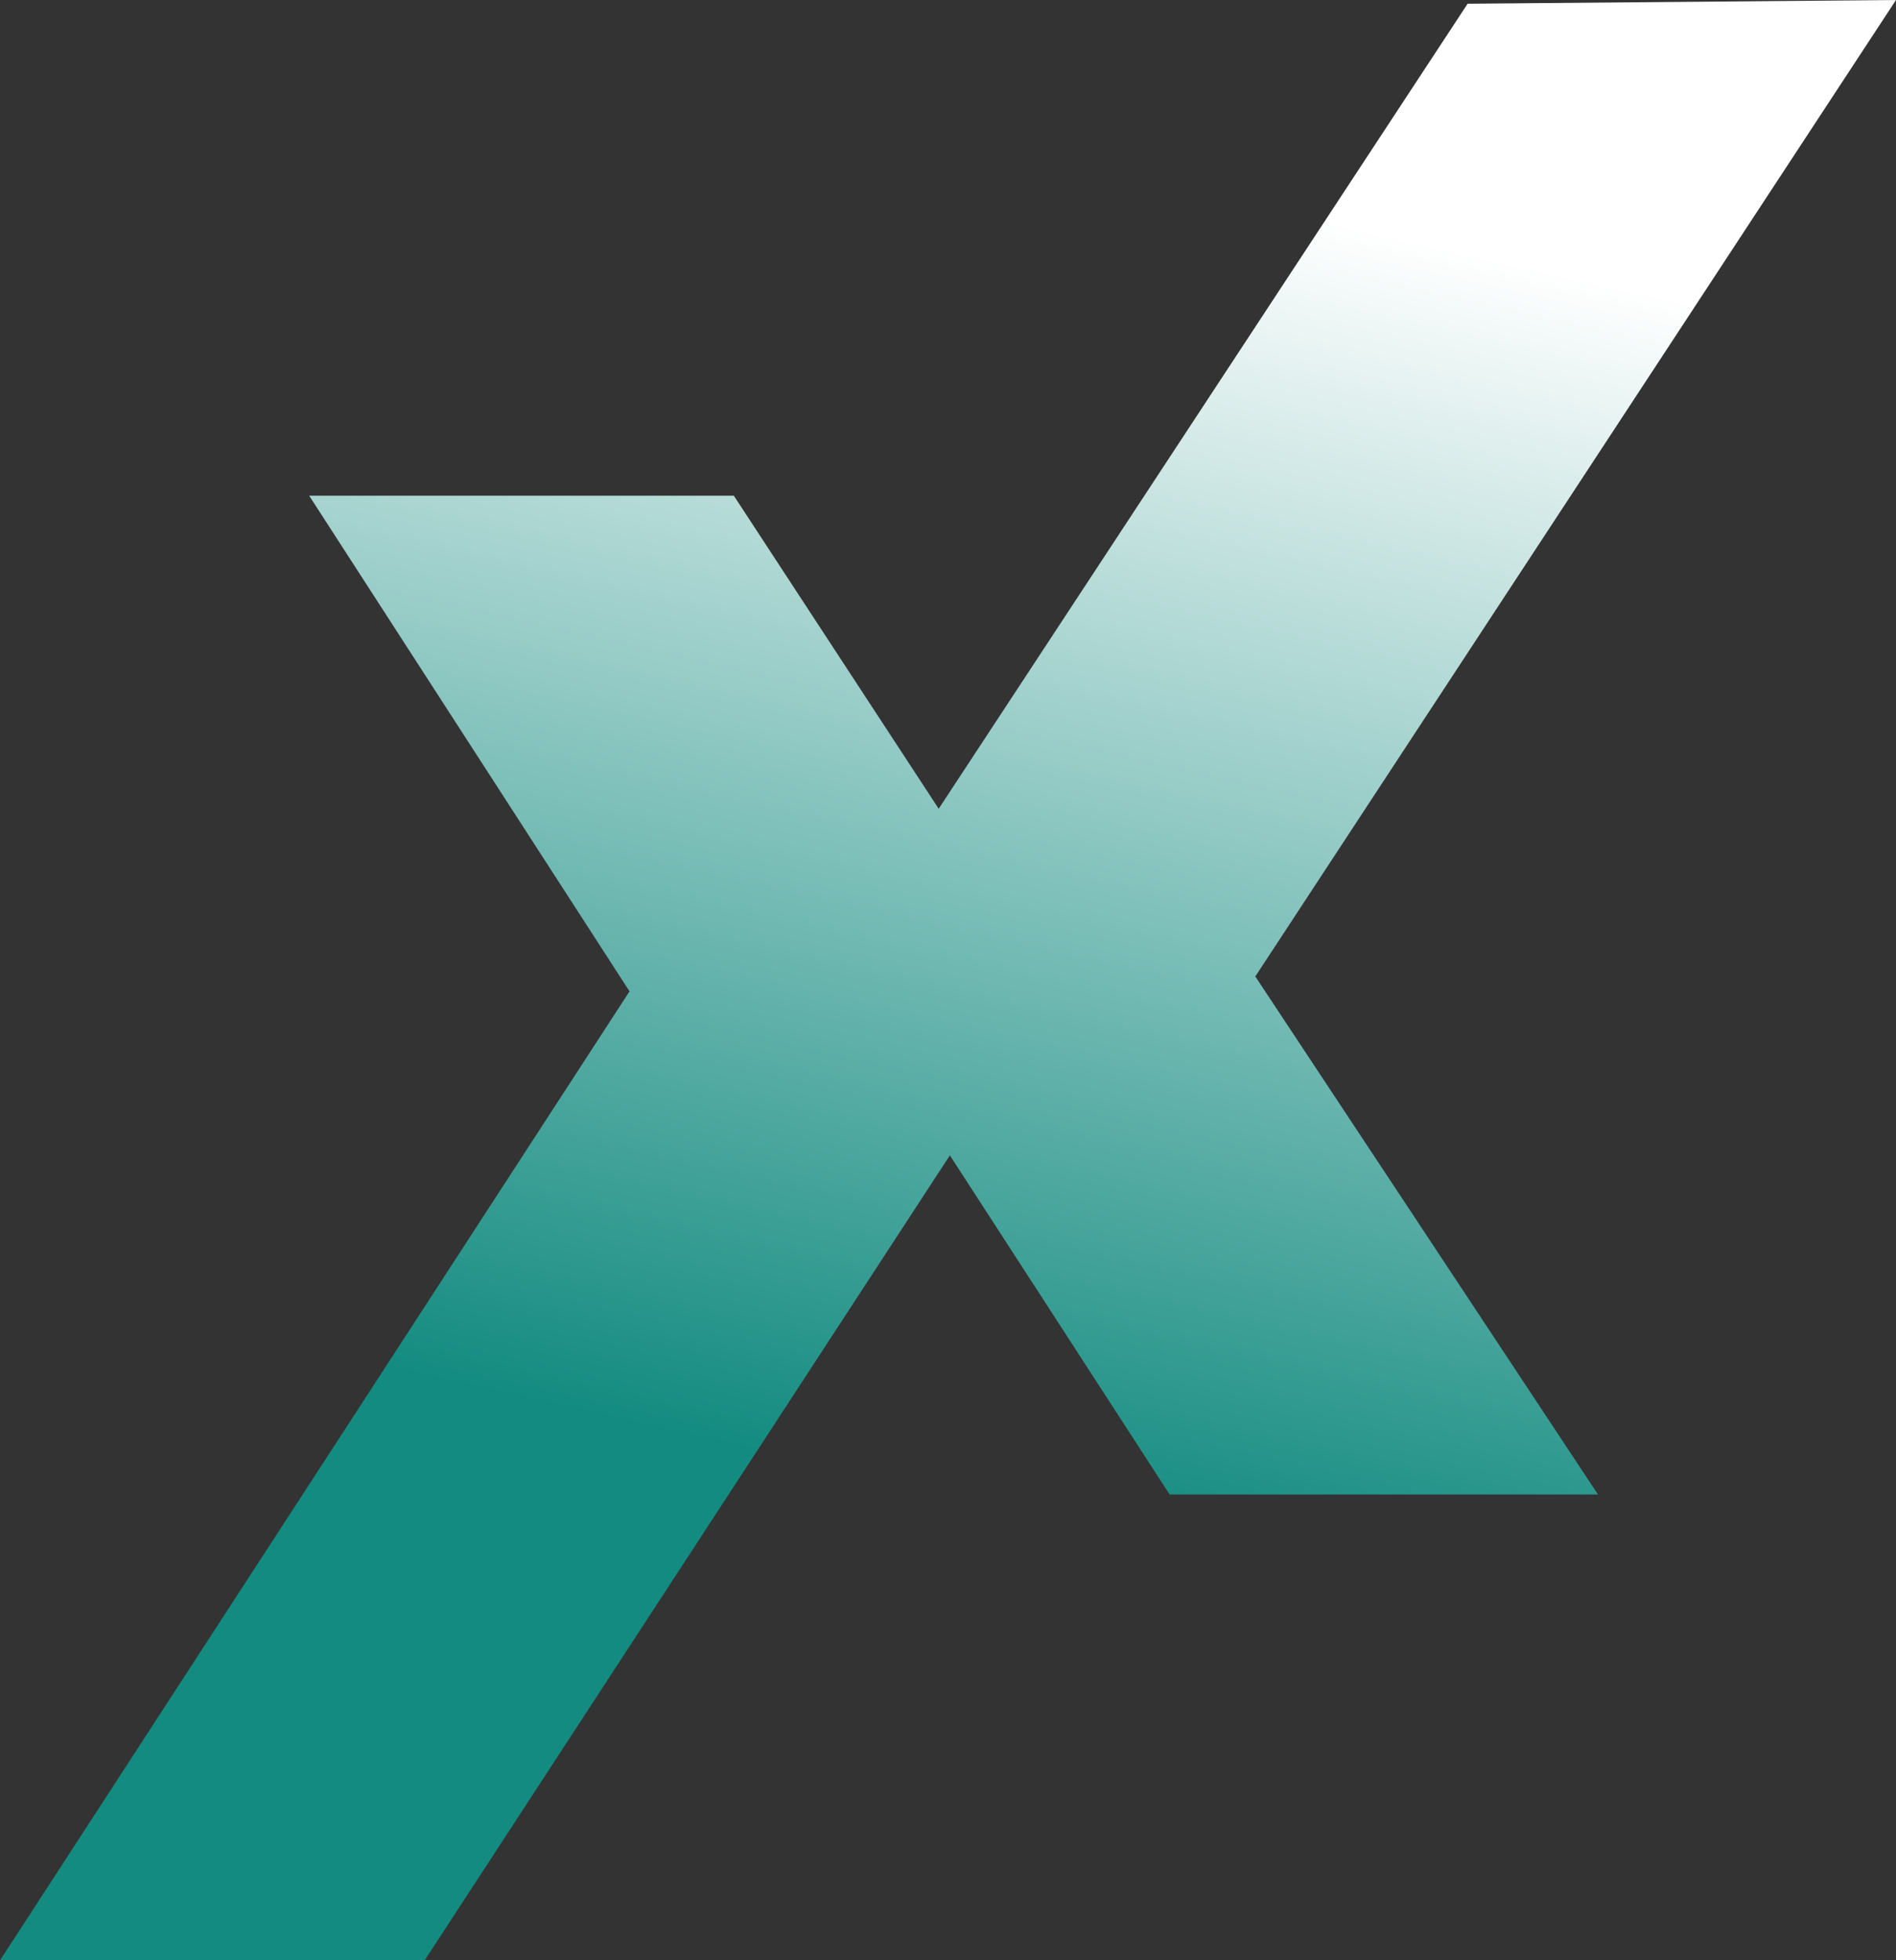 <?xml version="1.0" encoding="UTF-8"?> <svg xmlns="http://www.w3.org/2000/svg" width="509" height="526" viewBox="0 0 509 526" fill="none"><rect x="0" y="0" width="509" height="526" fill="#333333" stroke="none"/><path d="M83 133H197L252 217L394 1L509 0L337 262L429 401H314L255 310L114 526H0L169 266" fill="url(#paint0_linear_451_370)"></path><defs><linearGradient id="paint0_linear_451_370" x1="349" y1="-20.5" x2="254" y2="401.5" gradientUnits="userSpaceOnUse"><stop offset="0.175" stop-color="white"></stop><stop offset="1" stop-color="#138B80"></stop></linearGradient></defs></svg> 